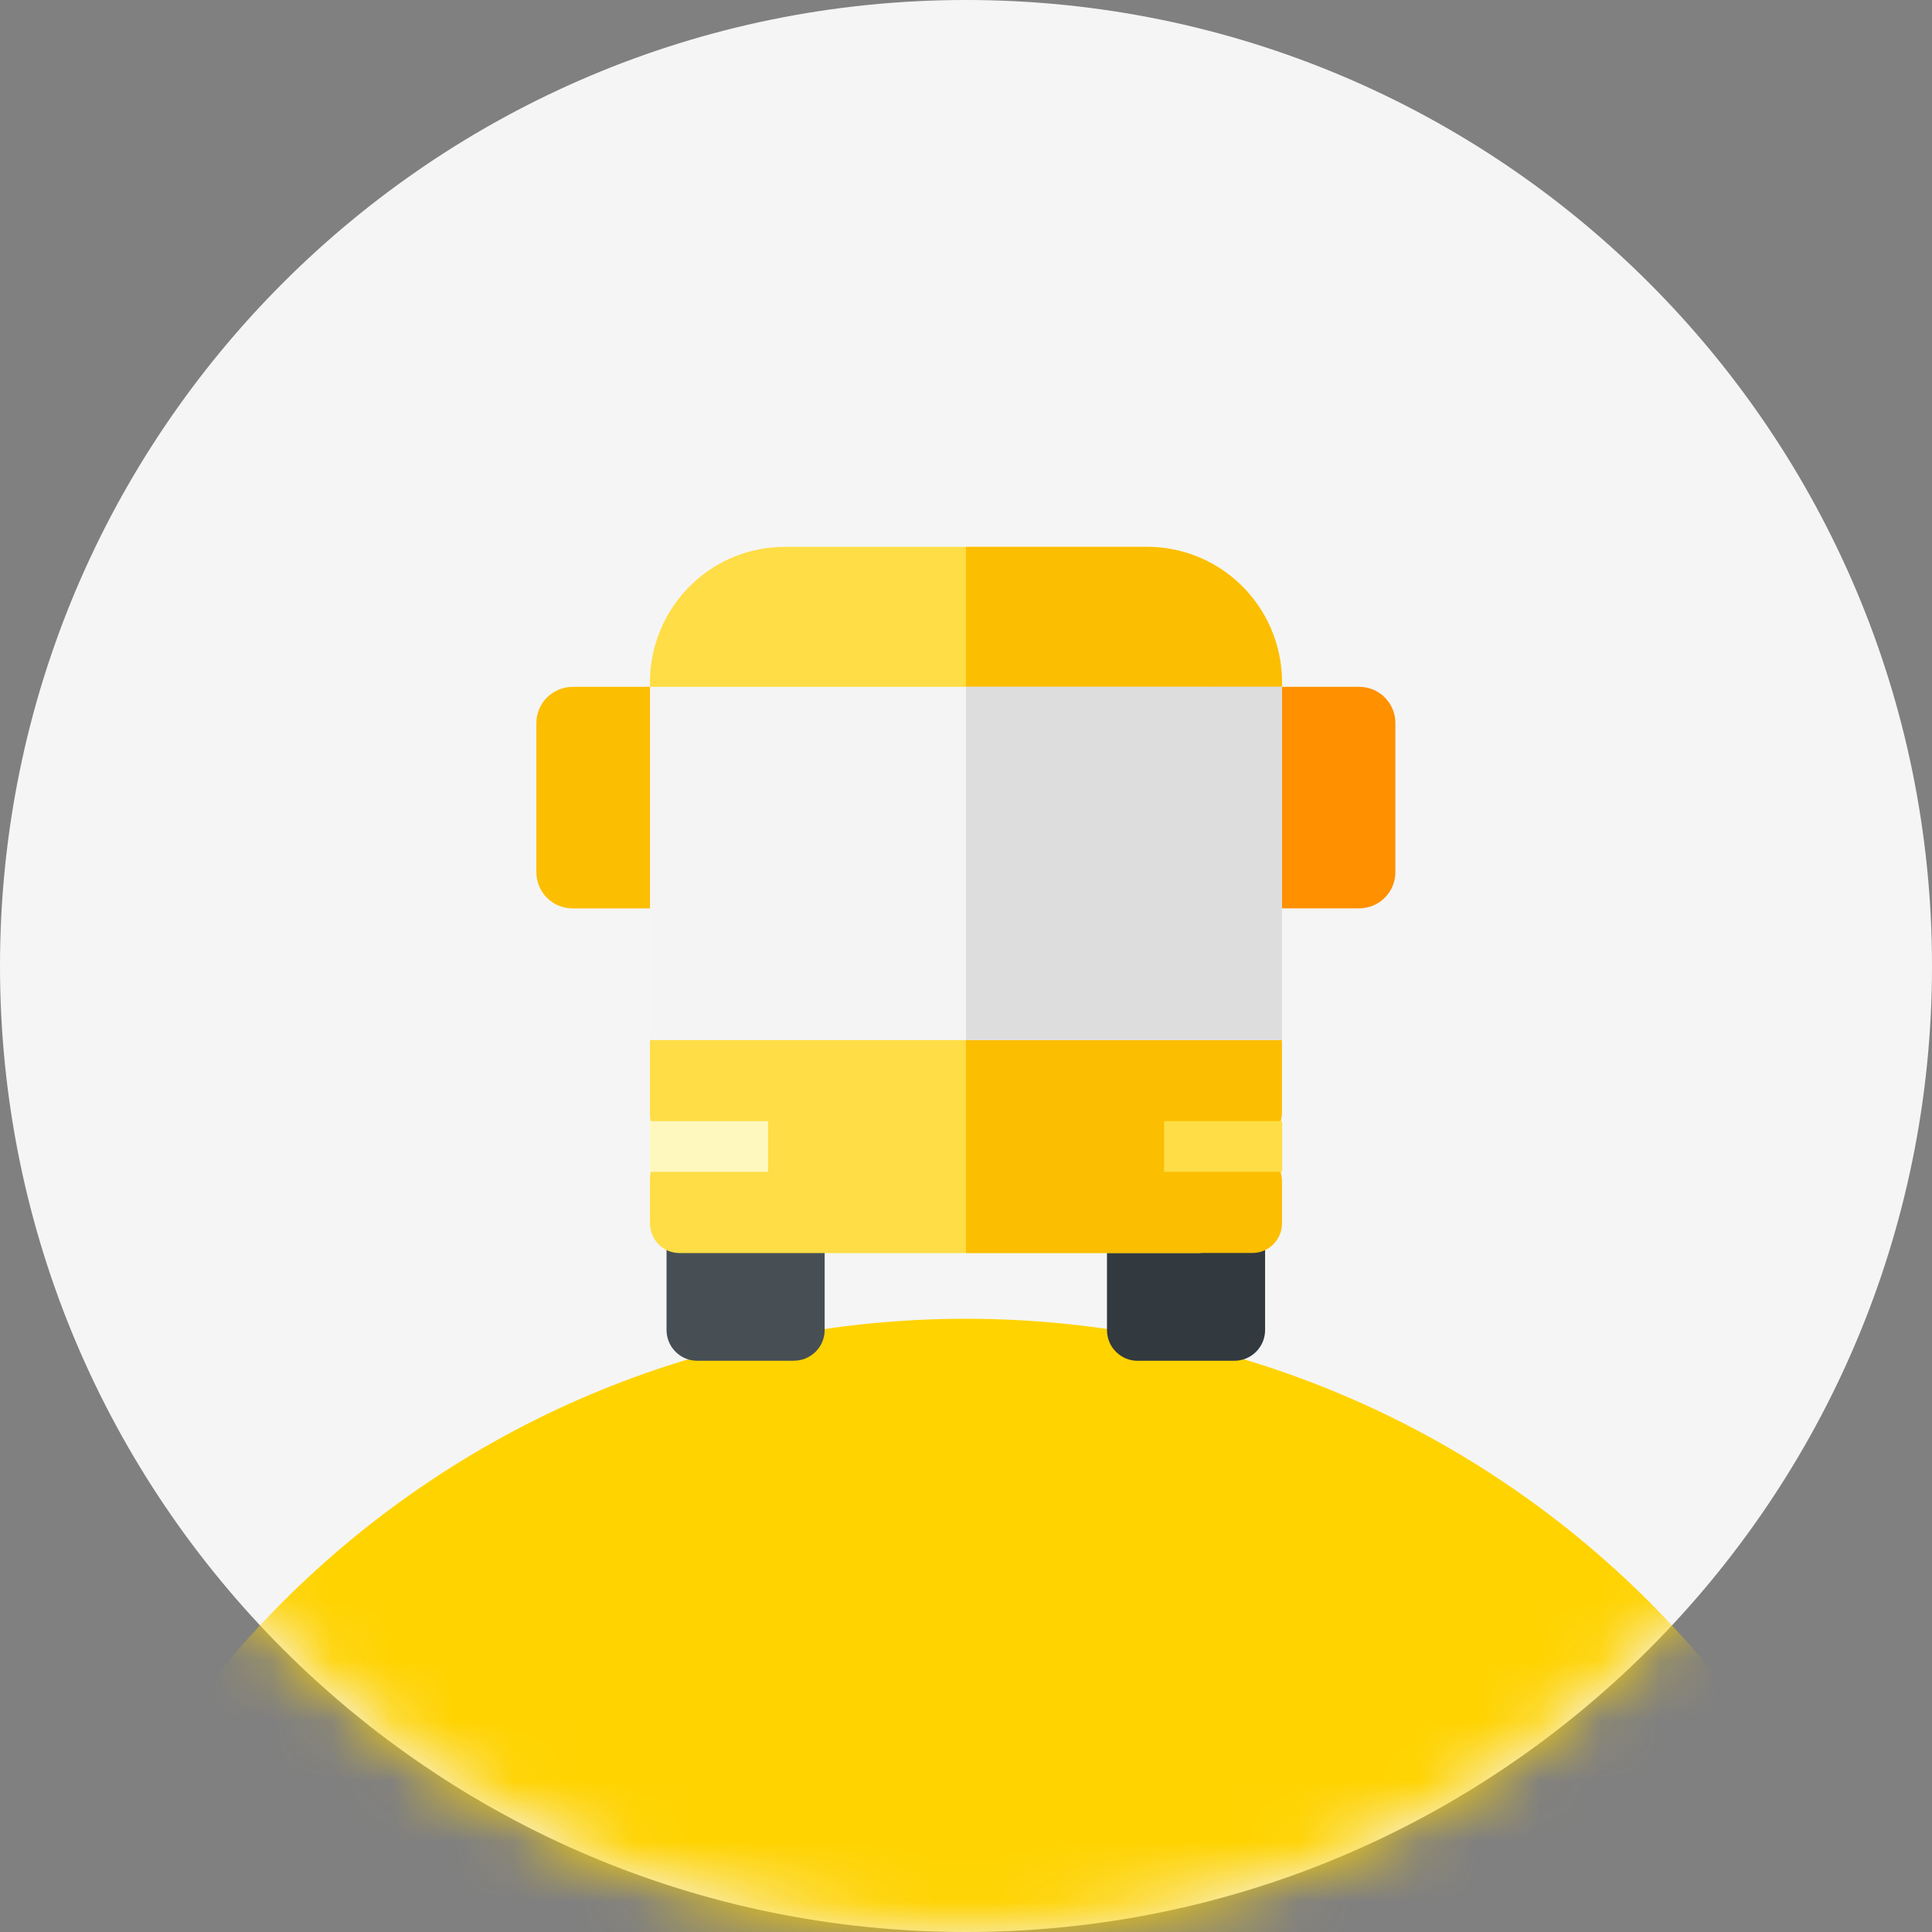 <svg fill="none" height="32" viewBox="0 0 32 32" width="32" xmlns="http://www.w3.org/2000/svg" xmlns:xlink="http://www.w3.org/1999/xlink"><rect x="0" y="0" width="32" height="32" fill="#808080" stroke="none"/><clipPath id="a"><path d="m0 0h32v32h-32z"/></clipPath><mask id="b" height="32" maskUnits="userSpaceOnUse" width="32" x="0" y="0"><path d="m16 32c8.837 0 16-7.163 16-16 0-8.837-7.163-16-16-16-8.837 0-16 7.163-16 16 0 8.837 7.163 16 16 16z" fill="#f5f5f5"/></mask><g clip-path="url(#a)"><path d="m16 32c8.837 0 16-7.163 16-16 0-8.837-7.163-16-16-16-8.837 0-16 7.163-16 16 0 8.837 7.163 16 16 16z" fill="#f5f5f5"/><g mask="url(#b)"><path d="m16 53.843c8.837 0 16-7.163 16-16 0-8.837-7.163-16-16-16-8.837 0-16 7.163-16 16 0 8.836 7.163 16 16 16z" fill="#ffd300"/><path d="m13.152 22.538h-1.606c-.067-0-.133-.013-.194-.039-.062-.026-.117-.063-.164-.111-.047-.047-.084-.103-.11-.165s-.038-.128-.038-.195v-1.841l2.619-.443v2.283c0.0.067-.013.133-.038.195s-.063.118-.11.165c-.047.047-.103.085-.164.111-.061.026-.128.039-.194.039z" fill="#474f55"/><path d="m18.842 22.538h1.606c.067-0.0.133-.014.194-.039.061-.026.117-.063.164-.111s.084-.103.11-.165c.025-.062.038-.128.038-.194v-1.835l-2.619-.448v2.283c-0.0.067.013.133.038.195.025.062.063.118.11.165s.103.085.164.111c.062.026.128.039.194.039z" fill="#32393f"/><path d="m9.481 11.376h2.261v3.67h-2.261c-.159-.001-.311-.064-.423-.177-.112-.113-.175-.266-.174-.424v-2.467c-0-.159.062-.312.174-.424s.264-.176.423-.177z" fill="#fcbe00"/><path d="m20.304 20.4.901-3.079c.018-.062.024-.128.017-.193l-.344-2.876c-.004-.039-.004-.079.001-.117l.35-2.689c.003-.021.004-.043.004-.064v-.08c0-.305-.062-.608-.182-.888-.12-.281-.296-.534-.518-.744-.413-.393-.961-.612-1.53-.612h-6.008c-.57 0-1.117.219-1.53.612-.221.21-.398.464-.518.744-.12.281-.182.583-.182.888v.056c0 .017.001.033.003.05l.298 2.969c.003.033.003.066 0 .099l-.298 2.723c-.002.017-.002.033-.002.049v1.222c0 .071.015.142.045.207l.053.115c.03.066.046.137.045.209-0.0.072-.017.143-.047.209l-.049.103c-.031.066-.047.138-.047.211v.738c-0.0.065.012.128.037.188.024.06.06.114.106.16s.099.082.159.107c.059.025.123.038.188.038h8.58c.106-0.0.209-.035.293-.098.085-.064.146-.153.176-.255z" fill="#ffdd46"/><path d="m21.234 20.261v-.699c0-.101-.031-.2-.089-.283-.056-.08-.087-.175-.089-.273s.025-.194.078-.277l.021-.032c.051-.08.078-.172.078-.267v-1.176c-0-.019-.001-.037-.003-.056l-.324-2.562c-.004-.036-.004-.072 0-.107l.325-3.122c.002-.017.003-.034.003-.051v-.054c0-.305-.062-.608-.182-.888-.12-.281-.297-.534-.518-.744-.413-.392-.961-.611-1.53-.612h-3.004v11.695h4.745c.13-0.0.255-.052.346-.145.092-.092.143-.217.143-.347z" fill="#fcbe00"/><path d="m20.062 11.376h2.453c.159.001.311.064.423.177.112.113.175.266.174.424v2.467c0.0.159-.062.312-.174.424-.112.113-.264.176-.423.177h-2.453z" fill="#ff9000"/><path d="m10.766 18.57h1.956v.839h-1.956z" fill="#fff8be"/><path d="m19.281 18.57h1.956v.839h-1.956z" fill="#ffdd46"/><path d="m10.766 11.376h10.467v5.851h-10.467z" fill="#f4f4f4"/><path d="m16 11.376h5.234v5.851h-5.234z" fill="#ddd"/></g></g></svg>